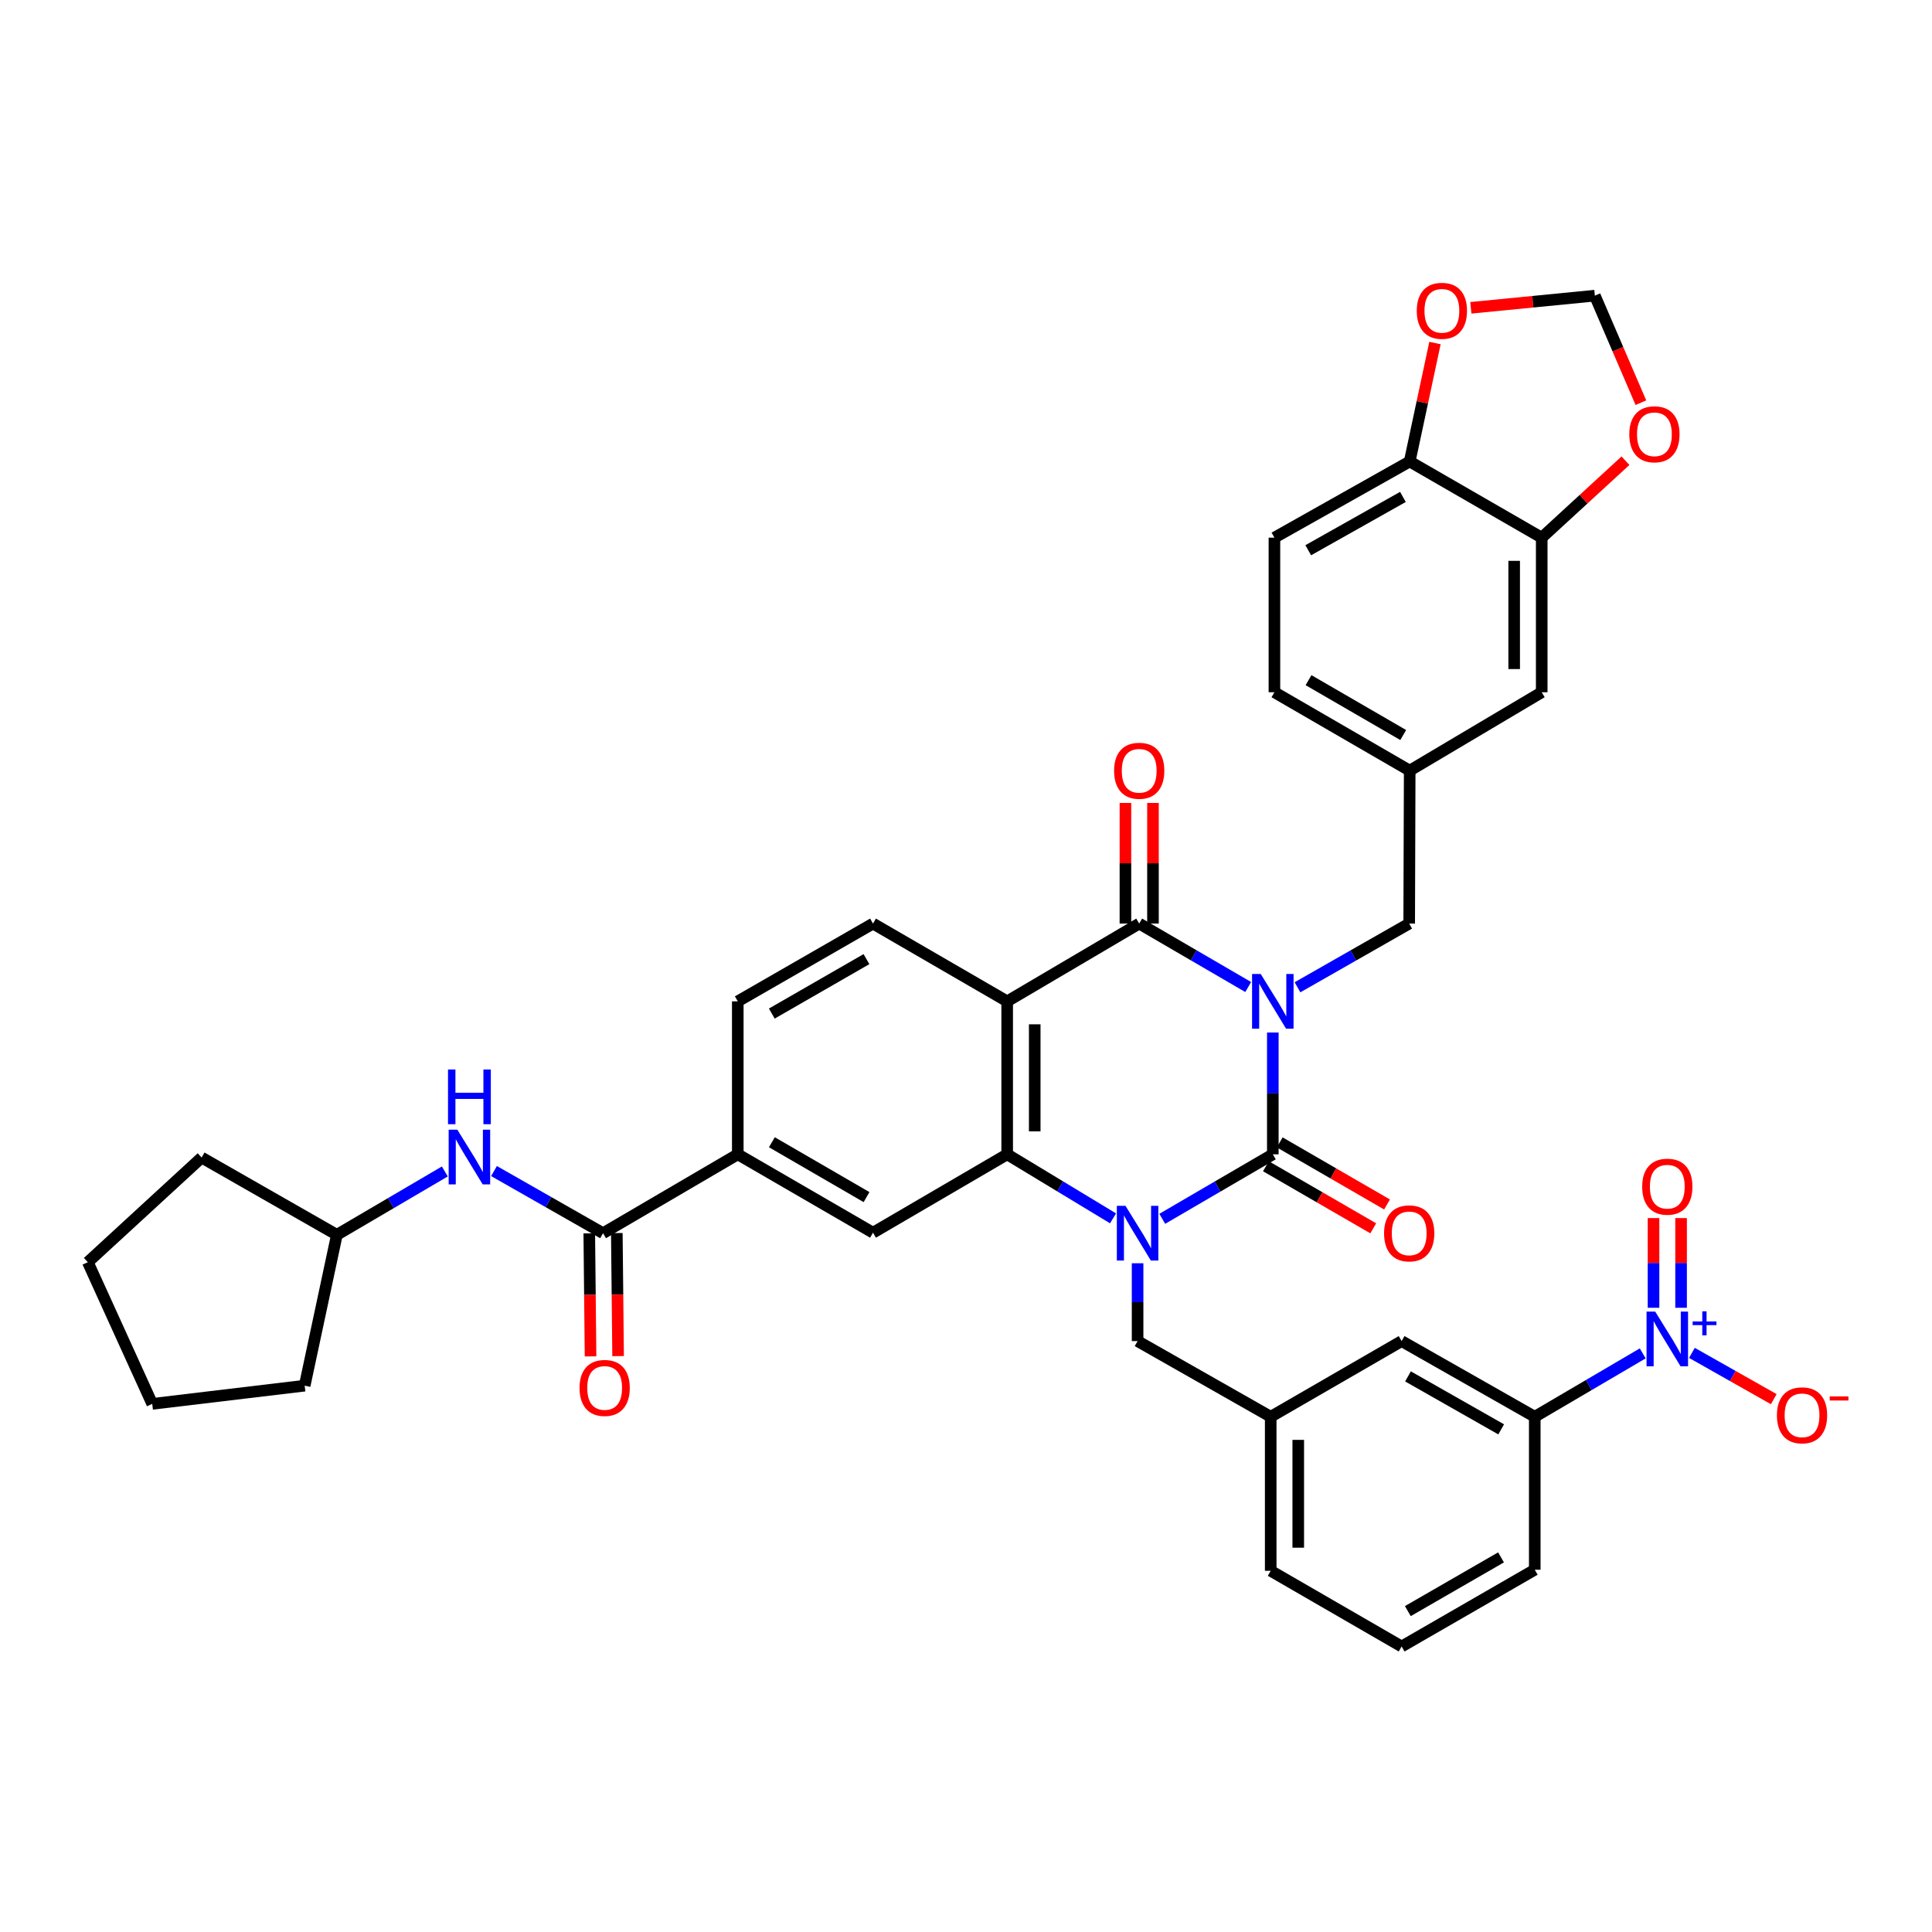 <?xml version='1.0' encoding='iso-8859-1'?>
<svg version='1.1' baseProfile='full'
              xmlns='http://www.w3.org/2000/svg'
                      xmlns:rdkit='http://www.rdkit.org/xml'
                      xmlns:xlink='http://www.w3.org/1999/xlink'
                  xml:space='preserve'
width='1000px' height='1000px' viewBox='0 0 1000 1000'>
<!-- END OF HEADER -->
<rect style='opacity:1.0;fill:#FFFFFF;stroke:none' width='1000' height='1000' x='0' y='0'> </rect>
<path class='bond-0' d='M 658.809,534.441 L 658.809,565.958' style='fill:none;fill-rule:evenodd;stroke:#0000FF;stroke-width:6px;stroke-linecap:butt;stroke-linejoin:miter;stroke-opacity:1' />
<path class='bond-0' d='M 658.809,565.958 L 658.809,597.475' style='fill:none;fill-rule:evenodd;stroke:#000000;stroke-width:6px;stroke-linecap:butt;stroke-linejoin:miter;stroke-opacity:1' />
<path class='bond-2' d='M 646.068,510.885 L 617.858,494.463' style='fill:none;fill-rule:evenodd;stroke:#0000FF;stroke-width:6px;stroke-linecap:butt;stroke-linejoin:miter;stroke-opacity:1' />
<path class='bond-2' d='M 617.858,494.463 L 589.648,478.041' style='fill:none;fill-rule:evenodd;stroke:#000000;stroke-width:6px;stroke-linecap:butt;stroke-linejoin:miter;stroke-opacity:1' />
<path class='bond-8' d='M 671.58,511.017 L 700.487,494.529' style='fill:none;fill-rule:evenodd;stroke:#0000FF;stroke-width:6px;stroke-linecap:butt;stroke-linejoin:miter;stroke-opacity:1' />
<path class='bond-8' d='M 700.487,494.529 L 729.395,478.041' style='fill:none;fill-rule:evenodd;stroke:#000000;stroke-width:6px;stroke-linecap:butt;stroke-linejoin:miter;stroke-opacity:1' />
<path class='bond-1' d='M 658.809,597.475 L 630.195,614.167' style='fill:none;fill-rule:evenodd;stroke:#000000;stroke-width:6px;stroke-linecap:butt;stroke-linejoin:miter;stroke-opacity:1' />
<path class='bond-1' d='M 630.195,614.167 L 601.582,630.859' style='fill:none;fill-rule:evenodd;stroke:#0000FF;stroke-width:6px;stroke-linecap:butt;stroke-linejoin:miter;stroke-opacity:1' />
<path class='bond-15' d='M 655.238,603.647 L 683.012,619.713' style='fill:none;fill-rule:evenodd;stroke:#000000;stroke-width:6px;stroke-linecap:butt;stroke-linejoin:miter;stroke-opacity:1' />
<path class='bond-15' d='M 683.012,619.713 L 710.786,635.778' style='fill:none;fill-rule:evenodd;stroke:#FF0000;stroke-width:6px;stroke-linecap:butt;stroke-linejoin:miter;stroke-opacity:1' />
<path class='bond-15' d='M 662.379,591.303 L 690.152,607.369' style='fill:none;fill-rule:evenodd;stroke:#000000;stroke-width:6px;stroke-linecap:butt;stroke-linejoin:miter;stroke-opacity:1' />
<path class='bond-15' d='M 690.152,607.369 L 717.926,623.435' style='fill:none;fill-rule:evenodd;stroke:#FF0000;stroke-width:6px;stroke-linecap:butt;stroke-linejoin:miter;stroke-opacity:1' />
<path class='bond-12' d='M 588.817,653.862 L 588.817,674.005' style='fill:none;fill-rule:evenodd;stroke:#0000FF;stroke-width:6px;stroke-linecap:butt;stroke-linejoin:miter;stroke-opacity:1' />
<path class='bond-12' d='M 588.817,674.005 L 588.817,694.149' style='fill:none;fill-rule:evenodd;stroke:#000000;stroke-width:6px;stroke-linecap:butt;stroke-linejoin:miter;stroke-opacity:1' />
<path class='bond-39' d='M 576.104,630.617 L 548.708,614.046' style='fill:none;fill-rule:evenodd;stroke:#0000FF;stroke-width:6px;stroke-linecap:butt;stroke-linejoin:miter;stroke-opacity:1' />
<path class='bond-39' d='M 548.708,614.046 L 521.312,597.475' style='fill:none;fill-rule:evenodd;stroke:#000000;stroke-width:6px;stroke-linecap:butt;stroke-linejoin:miter;stroke-opacity:1' />
<path class='bond-3' d='M 589.648,478.041 L 521.312,518.301' style='fill:none;fill-rule:evenodd;stroke:#000000;stroke-width:6px;stroke-linecap:butt;stroke-linejoin:miter;stroke-opacity:1' />
<path class='bond-17' d='M 596.778,478.041 L 596.778,446.824' style='fill:none;fill-rule:evenodd;stroke:#000000;stroke-width:6px;stroke-linecap:butt;stroke-linejoin:miter;stroke-opacity:1' />
<path class='bond-17' d='M 596.778,446.824 L 596.778,415.607' style='fill:none;fill-rule:evenodd;stroke:#FF0000;stroke-width:6px;stroke-linecap:butt;stroke-linejoin:miter;stroke-opacity:1' />
<path class='bond-17' d='M 582.519,478.041 L 582.519,446.824' style='fill:none;fill-rule:evenodd;stroke:#000000;stroke-width:6px;stroke-linecap:butt;stroke-linejoin:miter;stroke-opacity:1' />
<path class='bond-17' d='M 582.519,446.824 L 582.519,415.607' style='fill:none;fill-rule:evenodd;stroke:#FF0000;stroke-width:6px;stroke-linecap:butt;stroke-linejoin:miter;stroke-opacity:1' />
<path class='bond-4' d='M 521.312,518.301 L 521.312,597.475' style='fill:none;fill-rule:evenodd;stroke:#000000;stroke-width:6px;stroke-linecap:butt;stroke-linejoin:miter;stroke-opacity:1' />
<path class='bond-4' d='M 535.572,530.178 L 535.572,585.599' style='fill:none;fill-rule:evenodd;stroke:#000000;stroke-width:6px;stroke-linecap:butt;stroke-linejoin:miter;stroke-opacity:1' />
<path class='bond-10' d='M 521.312,518.301 L 451.867,478.041' style='fill:none;fill-rule:evenodd;stroke:#000000;stroke-width:6px;stroke-linecap:butt;stroke-linejoin:miter;stroke-opacity:1' />
<path class='bond-7' d='M 521.312,597.475 L 451.867,638.044' style='fill:none;fill-rule:evenodd;stroke:#000000;stroke-width:6px;stroke-linecap:butt;stroke-linejoin:miter;stroke-opacity:1' />
<path class='bond-5' d='M 850.264,700.512 L 822.326,716.914' style='fill:none;fill-rule:evenodd;stroke:#0000FF;stroke-width:6px;stroke-linecap:butt;stroke-linejoin:miter;stroke-opacity:1' />
<path class='bond-5' d='M 822.326,716.914 L 794.388,733.316' style='fill:none;fill-rule:evenodd;stroke:#000000;stroke-width:6px;stroke-linecap:butt;stroke-linejoin:miter;stroke-opacity:1' />
<path class='bond-16' d='M 875.736,700.247 L 896.915,712.226' style='fill:none;fill-rule:evenodd;stroke:#0000FF;stroke-width:6px;stroke-linecap:butt;stroke-linejoin:miter;stroke-opacity:1' />
<path class='bond-16' d='M 896.915,712.226 L 918.095,724.205' style='fill:none;fill-rule:evenodd;stroke:#FF0000;stroke-width:6px;stroke-linecap:butt;stroke-linejoin:miter;stroke-opacity:1' />
<path class='bond-19' d='M 870.123,676.907 L 870.123,653.69' style='fill:none;fill-rule:evenodd;stroke:#0000FF;stroke-width:6px;stroke-linecap:butt;stroke-linejoin:miter;stroke-opacity:1' />
<path class='bond-19' d='M 870.123,653.69 L 870.123,630.472' style='fill:none;fill-rule:evenodd;stroke:#FF0000;stroke-width:6px;stroke-linecap:butt;stroke-linejoin:miter;stroke-opacity:1' />
<path class='bond-19' d='M 855.863,676.907 L 855.863,653.69' style='fill:none;fill-rule:evenodd;stroke:#0000FF;stroke-width:6px;stroke-linecap:butt;stroke-linejoin:miter;stroke-opacity:1' />
<path class='bond-19' d='M 855.863,653.69 L 855.863,630.472' style='fill:none;fill-rule:evenodd;stroke:#FF0000;stroke-width:6px;stroke-linecap:butt;stroke-linejoin:miter;stroke-opacity:1' />
<path class='bond-6' d='M 312.137,638.306 L 381.875,597.475' style='fill:none;fill-rule:evenodd;stroke:#000000;stroke-width:6px;stroke-linecap:butt;stroke-linejoin:miter;stroke-opacity:1' />
<path class='bond-13' d='M 312.137,638.306 L 283.918,622.22' style='fill:none;fill-rule:evenodd;stroke:#000000;stroke-width:6px;stroke-linecap:butt;stroke-linejoin:miter;stroke-opacity:1' />
<path class='bond-13' d='M 283.918,622.22 L 255.699,606.134' style='fill:none;fill-rule:evenodd;stroke:#0000FF;stroke-width:6px;stroke-linecap:butt;stroke-linejoin:miter;stroke-opacity:1' />
<path class='bond-27' d='M 305.007,638.38 L 305.338,670.222' style='fill:none;fill-rule:evenodd;stroke:#000000;stroke-width:6px;stroke-linecap:butt;stroke-linejoin:miter;stroke-opacity:1' />
<path class='bond-27' d='M 305.338,670.222 L 305.669,702.065' style='fill:none;fill-rule:evenodd;stroke:#FF0000;stroke-width:6px;stroke-linecap:butt;stroke-linejoin:miter;stroke-opacity:1' />
<path class='bond-27' d='M 319.266,638.232 L 319.597,670.074' style='fill:none;fill-rule:evenodd;stroke:#000000;stroke-width:6px;stroke-linecap:butt;stroke-linejoin:miter;stroke-opacity:1' />
<path class='bond-27' d='M 319.597,670.074 L 319.928,701.917' style='fill:none;fill-rule:evenodd;stroke:#FF0000;stroke-width:6px;stroke-linecap:butt;stroke-linejoin:miter;stroke-opacity:1' />
<path class='bond-41' d='M 451.867,638.044 L 381.875,597.475' style='fill:none;fill-rule:evenodd;stroke:#000000;stroke-width:6px;stroke-linecap:butt;stroke-linejoin:miter;stroke-opacity:1' />
<path class='bond-41' d='M 448.519,619.622 L 399.525,591.223' style='fill:none;fill-rule:evenodd;stroke:#000000;stroke-width:6px;stroke-linecap:butt;stroke-linejoin:miter;stroke-opacity:1' />
<path class='bond-25' d='M 729.395,478.041 L 729.656,398.868' style='fill:none;fill-rule:evenodd;stroke:#000000;stroke-width:6px;stroke-linecap:butt;stroke-linejoin:miter;stroke-opacity:1' />
<path class='bond-9' d='M 381.875,597.475 L 381.875,518.301' style='fill:none;fill-rule:evenodd;stroke:#000000;stroke-width:6px;stroke-linecap:butt;stroke-linejoin:miter;stroke-opacity:1' />
<path class='bond-26' d='M 451.867,478.041 L 381.875,518.301' style='fill:none;fill-rule:evenodd;stroke:#000000;stroke-width:6px;stroke-linecap:butt;stroke-linejoin:miter;stroke-opacity:1' />
<path class='bond-26' d='M 448.478,496.441 L 399.484,524.623' style='fill:none;fill-rule:evenodd;stroke:#000000;stroke-width:6px;stroke-linecap:butt;stroke-linejoin:miter;stroke-opacity:1' />
<path class='bond-11' d='M 794.388,733.316 L 725.481,694.149' style='fill:none;fill-rule:evenodd;stroke:#000000;stroke-width:6px;stroke-linecap:butt;stroke-linejoin:miter;stroke-opacity:1' />
<path class='bond-11' d='M 777.005,739.838 L 728.77,712.421' style='fill:none;fill-rule:evenodd;stroke:#000000;stroke-width:6px;stroke-linecap:butt;stroke-linejoin:miter;stroke-opacity:1' />
<path class='bond-43' d='M 794.388,733.316 L 794.388,812.489' style='fill:none;fill-rule:evenodd;stroke:#000000;stroke-width:6px;stroke-linecap:butt;stroke-linejoin:miter;stroke-opacity:1' />
<path class='bond-28' d='M 588.817,694.149 L 657.715,733.316' style='fill:none;fill-rule:evenodd;stroke:#000000;stroke-width:6px;stroke-linecap:butt;stroke-linejoin:miter;stroke-opacity:1' />
<path class='bond-31' d='M 230.24,606.347 L 202.302,622.742' style='fill:none;fill-rule:evenodd;stroke:#0000FF;stroke-width:6px;stroke-linecap:butt;stroke-linejoin:miter;stroke-opacity:1' />
<path class='bond-31' d='M 202.302,622.742 L 174.363,639.137' style='fill:none;fill-rule:evenodd;stroke:#000000;stroke-width:6px;stroke-linecap:butt;stroke-linejoin:miter;stroke-opacity:1' />
<path class='bond-14' d='M 797.992,278.293 L 797.992,358.306' style='fill:none;fill-rule:evenodd;stroke:#000000;stroke-width:6px;stroke-linecap:butt;stroke-linejoin:miter;stroke-opacity:1' />
<path class='bond-14' d='M 783.732,290.295 L 783.732,346.304' style='fill:none;fill-rule:evenodd;stroke:#000000;stroke-width:6px;stroke-linecap:butt;stroke-linejoin:miter;stroke-opacity:1' />
<path class='bond-20' d='M 797.992,278.293 L 819.667,258.378' style='fill:none;fill-rule:evenodd;stroke:#000000;stroke-width:6px;stroke-linecap:butt;stroke-linejoin:miter;stroke-opacity:1' />
<path class='bond-20' d='M 819.667,258.378 L 841.342,238.464' style='fill:none;fill-rule:evenodd;stroke:#FF0000;stroke-width:6px;stroke-linecap:butt;stroke-linejoin:miter;stroke-opacity:1' />
<path class='bond-40' d='M 797.992,278.293 L 729.656,238.865' style='fill:none;fill-rule:evenodd;stroke:#000000;stroke-width:6px;stroke-linecap:butt;stroke-linejoin:miter;stroke-opacity:1' />
<path class='bond-18' d='M 729.656,238.865 L 659.64,278.293' style='fill:none;fill-rule:evenodd;stroke:#000000;stroke-width:6px;stroke-linecap:butt;stroke-linejoin:miter;stroke-opacity:1' />
<path class='bond-18' d='M 726.151,257.204 L 677.14,284.804' style='fill:none;fill-rule:evenodd;stroke:#000000;stroke-width:6px;stroke-linecap:butt;stroke-linejoin:miter;stroke-opacity:1' />
<path class='bond-21' d='M 729.656,238.865 L 736.198,208.206' style='fill:none;fill-rule:evenodd;stroke:#000000;stroke-width:6px;stroke-linecap:butt;stroke-linejoin:miter;stroke-opacity:1' />
<path class='bond-21' d='M 736.198,208.206 L 742.741,177.548' style='fill:none;fill-rule:evenodd;stroke:#FF0000;stroke-width:6px;stroke-linecap:butt;stroke-linejoin:miter;stroke-opacity:1' />
<path class='bond-22' d='M 849.323,208.429 L 837.407,180.729' style='fill:none;fill-rule:evenodd;stroke:#FF0000;stroke-width:6px;stroke-linecap:butt;stroke-linejoin:miter;stroke-opacity:1' />
<path class='bond-22' d='M 837.407,180.729 L 825.49,153.029' style='fill:none;fill-rule:evenodd;stroke:#000000;stroke-width:6px;stroke-linecap:butt;stroke-linejoin:miter;stroke-opacity:1' />
<path class='bond-42' d='M 761.305,159.322 L 793.397,156.175' style='fill:none;fill-rule:evenodd;stroke:#FF0000;stroke-width:6px;stroke-linecap:butt;stroke-linejoin:miter;stroke-opacity:1' />
<path class='bond-42' d='M 793.397,156.175 L 825.49,153.029' style='fill:none;fill-rule:evenodd;stroke:#000000;stroke-width:6px;stroke-linecap:butt;stroke-linejoin:miter;stroke-opacity:1' />
<path class='bond-23' d='M 797.992,358.306 L 729.656,398.868' style='fill:none;fill-rule:evenodd;stroke:#000000;stroke-width:6px;stroke-linecap:butt;stroke-linejoin:miter;stroke-opacity:1' />
<path class='bond-24' d='M 725.481,694.149 L 657.715,733.316' style='fill:none;fill-rule:evenodd;stroke:#000000;stroke-width:6px;stroke-linecap:butt;stroke-linejoin:miter;stroke-opacity:1' />
<path class='bond-30' d='M 729.656,398.868 L 659.64,358.306' style='fill:none;fill-rule:evenodd;stroke:#000000;stroke-width:6px;stroke-linecap:butt;stroke-linejoin:miter;stroke-opacity:1' />
<path class='bond-30' d='M 726.302,380.445 L 677.291,352.052' style='fill:none;fill-rule:evenodd;stroke:#000000;stroke-width:6px;stroke-linecap:butt;stroke-linejoin:miter;stroke-opacity:1' />
<path class='bond-34' d='M 657.715,733.316 L 657.715,813.044' style='fill:none;fill-rule:evenodd;stroke:#000000;stroke-width:6px;stroke-linecap:butt;stroke-linejoin:miter;stroke-opacity:1' />
<path class='bond-34' d='M 671.975,745.275 L 671.975,801.085' style='fill:none;fill-rule:evenodd;stroke:#000000;stroke-width:6px;stroke-linecap:butt;stroke-linejoin:miter;stroke-opacity:1' />
<path class='bond-29' d='M 659.64,278.293 L 659.64,358.306' style='fill:none;fill-rule:evenodd;stroke:#000000;stroke-width:6px;stroke-linecap:butt;stroke-linejoin:miter;stroke-opacity:1' />
<path class='bond-35' d='M 174.363,639.137 L 104.363,599.139' style='fill:none;fill-rule:evenodd;stroke:#000000;stroke-width:6px;stroke-linecap:butt;stroke-linejoin:miter;stroke-opacity:1' />
<path class='bond-36' d='M 174.363,639.137 L 157.695,717.218' style='fill:none;fill-rule:evenodd;stroke:#000000;stroke-width:6px;stroke-linecap:butt;stroke-linejoin:miter;stroke-opacity:1' />
<path class='bond-32' d='M 794.388,812.489 L 725.481,852.219' style='fill:none;fill-rule:evenodd;stroke:#000000;stroke-width:6px;stroke-linecap:butt;stroke-linejoin:miter;stroke-opacity:1' />
<path class='bond-32' d='M 776.929,806.095 L 728.694,833.906' style='fill:none;fill-rule:evenodd;stroke:#000000;stroke-width:6px;stroke-linecap:butt;stroke-linejoin:miter;stroke-opacity:1' />
<path class='bond-33' d='M 725.481,852.219 L 657.715,813.044' style='fill:none;fill-rule:evenodd;stroke:#000000;stroke-width:6px;stroke-linecap:butt;stroke-linejoin:miter;stroke-opacity:1' />
<path class='bond-37' d='M 104.363,599.139 L 45.455,653.31' style='fill:none;fill-rule:evenodd;stroke:#000000;stroke-width:6px;stroke-linecap:butt;stroke-linejoin:miter;stroke-opacity:1' />
<path class='bond-38' d='M 157.695,717.218 L 78.799,726.645' style='fill:none;fill-rule:evenodd;stroke:#000000;stroke-width:6px;stroke-linecap:butt;stroke-linejoin:miter;stroke-opacity:1' />
<path class='bond-44' d='M 45.455,653.31 L 78.799,726.645' style='fill:none;fill-rule:evenodd;stroke:#000000;stroke-width:6px;stroke-linecap:butt;stroke-linejoin:miter;stroke-opacity:1' />
<path  class='atom-0' d='M 652.549 504.141
L 661.829 519.141
Q 662.749 520.621, 664.229 523.301
Q 665.709 525.981, 665.789 526.141
L 665.789 504.141
L 669.549 504.141
L 669.549 532.461
L 665.669 532.461
L 655.709 516.061
Q 654.549 514.141, 653.309 511.941
Q 652.109 509.741, 651.749 509.061
L 651.749 532.461
L 648.069 532.461
L 648.069 504.141
L 652.549 504.141
' fill='#0000FF'/>
<path  class='atom-2' d='M 582.557 624.146
L 591.837 639.146
Q 592.757 640.626, 594.237 643.306
Q 595.717 645.986, 595.797 646.146
L 595.797 624.146
L 599.557 624.146
L 599.557 652.466
L 595.677 652.466
L 585.717 636.066
Q 584.557 634.146, 583.317 631.946
Q 582.117 629.746, 581.757 629.066
L 581.757 652.466
L 578.077 652.466
L 578.077 624.146
L 582.557 624.146
' fill='#0000FF'/>
<path  class='atom-6' d='M 856.733 678.88
L 866.013 693.88
Q 866.933 695.36, 868.413 698.04
Q 869.893 700.72, 869.973 700.88
L 869.973 678.88
L 873.733 678.88
L 873.733 707.2
L 869.853 707.2
L 859.893 690.8
Q 858.733 688.88, 857.493 686.68
Q 856.293 684.48, 855.933 683.8
L 855.933 707.2
L 852.253 707.2
L 852.253 678.88
L 856.733 678.88
' fill='#0000FF'/>
<path  class='atom-6' d='M 876.109 683.984
L 881.099 683.984
L 881.099 678.731
L 883.316 678.731
L 883.316 683.984
L 888.438 683.984
L 888.438 685.885
L 883.316 685.885
L 883.316 691.165
L 881.099 691.165
L 881.099 685.885
L 876.109 685.885
L 876.109 683.984
' fill='#0000FF'/>
<path  class='atom-14' d='M 236.709 584.717
L 245.989 599.717
Q 246.909 601.197, 248.389 603.877
Q 249.869 606.557, 249.949 606.717
L 249.949 584.717
L 253.709 584.717
L 253.709 613.037
L 249.829 613.037
L 239.869 596.637
Q 238.709 594.717, 237.469 592.517
Q 236.269 590.317, 235.909 589.637
L 235.909 613.037
L 232.229 613.037
L 232.229 584.717
L 236.709 584.717
' fill='#0000FF'/>
<path  class='atom-14' d='M 231.889 553.565
L 235.729 553.565
L 235.729 565.605
L 250.209 565.605
L 250.209 553.565
L 254.049 553.565
L 254.049 581.885
L 250.209 581.885
L 250.209 568.805
L 235.729 568.805
L 235.729 581.885
L 231.889 581.885
L 231.889 553.565
' fill='#0000FF'/>
<path  class='atom-16' d='M 716.395 638.386
Q 716.395 631.586, 719.755 627.786
Q 723.115 623.986, 729.395 623.986
Q 735.675 623.986, 739.035 627.786
Q 742.395 631.586, 742.395 638.386
Q 742.395 645.266, 738.995 649.186
Q 735.595 653.066, 729.395 653.066
Q 723.155 653.066, 719.755 649.186
Q 716.395 645.306, 716.395 638.386
M 729.395 649.866
Q 733.715 649.866, 736.035 646.986
Q 738.395 644.066, 738.395 638.386
Q 738.395 632.826, 736.035 630.026
Q 733.715 627.186, 729.395 627.186
Q 725.075 627.186, 722.715 629.986
Q 720.395 632.786, 720.395 638.386
Q 720.395 644.106, 722.715 646.986
Q 725.075 649.866, 729.395 649.866
' fill='#FF0000'/>
<path  class='atom-17' d='M 919.732 732.564
Q 919.732 725.764, 923.092 721.964
Q 926.452 718.164, 932.732 718.164
Q 939.012 718.164, 942.372 721.964
Q 945.732 725.764, 945.732 732.564
Q 945.732 739.444, 942.332 743.364
Q 938.932 747.244, 932.732 747.244
Q 926.492 747.244, 923.092 743.364
Q 919.732 739.484, 919.732 732.564
M 932.732 744.044
Q 937.052 744.044, 939.372 741.164
Q 941.732 738.244, 941.732 732.564
Q 941.732 727.004, 939.372 724.204
Q 937.052 721.364, 932.732 721.364
Q 928.412 721.364, 926.052 724.164
Q 923.732 726.964, 923.732 732.564
Q 923.732 738.284, 926.052 741.164
Q 928.412 744.044, 932.732 744.044
' fill='#FF0000'/>
<path  class='atom-17' d='M 947.052 722.786
L 956.74 722.786
L 956.74 724.898
L 947.052 724.898
L 947.052 722.786
' fill='#FF0000'/>
<path  class='atom-18' d='M 576.648 398.948
Q 576.648 392.148, 580.008 388.348
Q 583.368 384.548, 589.648 384.548
Q 595.928 384.548, 599.288 388.348
Q 602.648 392.148, 602.648 398.948
Q 602.648 405.828, 599.248 409.748
Q 595.848 413.628, 589.648 413.628
Q 583.408 413.628, 580.008 409.748
Q 576.648 405.868, 576.648 398.948
M 589.648 410.428
Q 593.968 410.428, 596.288 407.548
Q 598.648 404.628, 598.648 398.948
Q 598.648 393.388, 596.288 390.588
Q 593.968 387.748, 589.648 387.748
Q 585.328 387.748, 582.968 390.548
Q 580.648 393.348, 580.648 398.948
Q 580.648 404.668, 582.968 407.548
Q 585.328 410.428, 589.648 410.428
' fill='#FF0000'/>
<path  class='atom-20' d='M 849.993 614.223
Q 849.993 607.423, 853.353 603.623
Q 856.713 599.823, 862.993 599.823
Q 869.273 599.823, 872.633 603.623
Q 875.993 607.423, 875.993 614.223
Q 875.993 621.103, 872.593 625.023
Q 869.193 628.903, 862.993 628.903
Q 856.753 628.903, 853.353 625.023
Q 849.993 621.143, 849.993 614.223
M 862.993 625.703
Q 867.313 625.703, 869.633 622.823
Q 871.993 619.903, 871.993 614.223
Q 871.993 608.663, 869.633 605.863
Q 867.313 603.023, 862.993 603.023
Q 858.673 603.023, 856.313 605.823
Q 853.993 608.623, 853.993 614.223
Q 853.993 619.943, 856.313 622.823
Q 858.673 625.703, 862.993 625.703
' fill='#FF0000'/>
<path  class='atom-21' d='M 843.323 224.78
Q 843.323 217.98, 846.683 214.18
Q 850.043 210.38, 856.323 210.38
Q 862.603 210.38, 865.963 214.18
Q 869.323 217.98, 869.323 224.78
Q 869.323 231.66, 865.923 235.58
Q 862.523 239.46, 856.323 239.46
Q 850.083 239.46, 846.683 235.58
Q 843.323 231.7, 843.323 224.78
M 856.323 236.26
Q 860.643 236.26, 862.963 233.38
Q 865.323 230.46, 865.323 224.78
Q 865.323 219.22, 862.963 216.42
Q 860.643 213.58, 856.323 213.58
Q 852.003 213.58, 849.643 216.38
Q 847.323 219.18, 847.323 224.78
Q 847.323 230.5, 849.643 233.38
Q 852.003 236.26, 856.323 236.26
' fill='#FF0000'/>
<path  class='atom-22' d='M 733.316 160.872
Q 733.316 154.072, 736.676 150.272
Q 740.036 146.472, 746.316 146.472
Q 752.596 146.472, 755.956 150.272
Q 759.316 154.072, 759.316 160.872
Q 759.316 167.752, 755.916 171.672
Q 752.516 175.552, 746.316 175.552
Q 740.076 175.552, 736.676 171.672
Q 733.316 167.792, 733.316 160.872
M 746.316 172.352
Q 750.636 172.352, 752.956 169.472
Q 755.316 166.552, 755.316 160.872
Q 755.316 155.312, 752.956 152.512
Q 750.636 149.672, 746.316 149.672
Q 741.996 149.672, 739.636 152.472
Q 737.316 155.272, 737.316 160.872
Q 737.316 166.592, 739.636 169.472
Q 741.996 172.352, 746.316 172.352
' fill='#FF0000'/>
<path  class='atom-28' d='M 299.969 718.391
Q 299.969 711.591, 303.329 707.791
Q 306.689 703.991, 312.969 703.991
Q 319.249 703.991, 322.609 707.791
Q 325.969 711.591, 325.969 718.391
Q 325.969 725.271, 322.569 729.191
Q 319.169 733.071, 312.969 733.071
Q 306.729 733.071, 303.329 729.191
Q 299.969 725.311, 299.969 718.391
M 312.969 729.871
Q 317.289 729.871, 319.609 726.991
Q 321.969 724.071, 321.969 718.391
Q 321.969 712.831, 319.609 710.031
Q 317.289 707.191, 312.969 707.191
Q 308.649 707.191, 306.289 709.991
Q 303.969 712.791, 303.969 718.391
Q 303.969 724.111, 306.289 726.991
Q 308.649 729.871, 312.969 729.871
' fill='#FF0000'/>
</svg>
